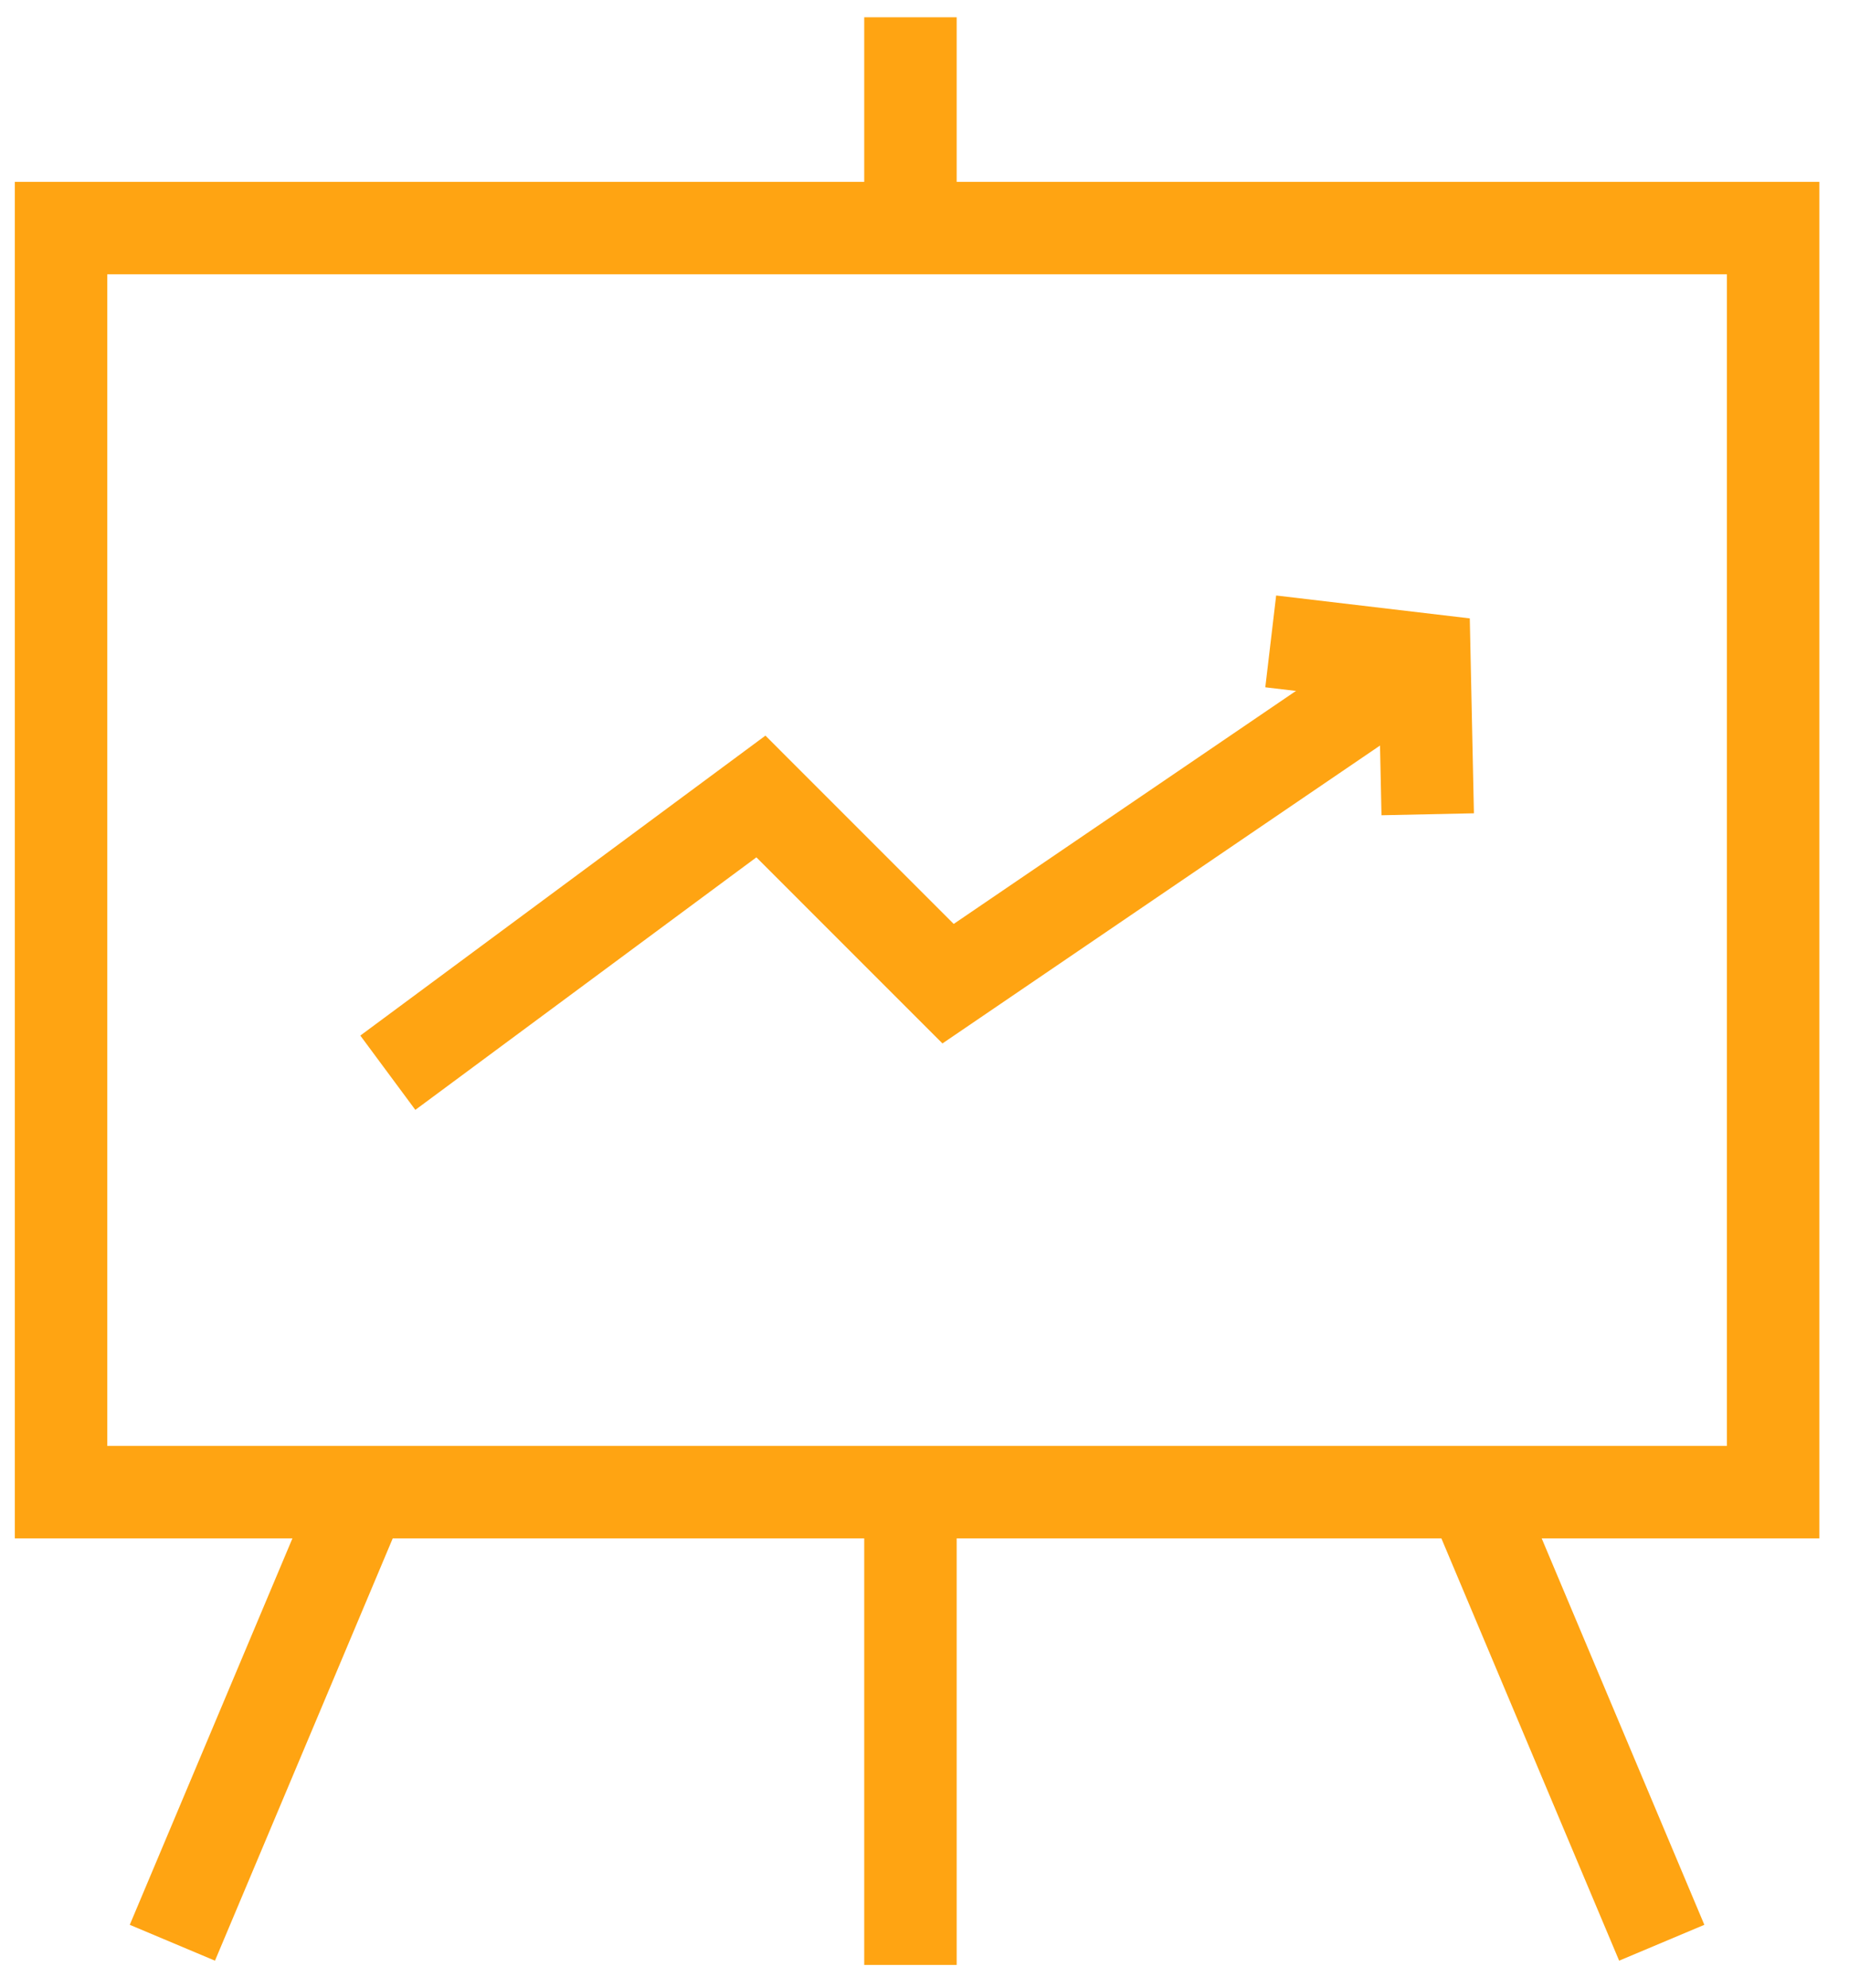 <?xml version="1.0" encoding="UTF-8"?>
<svg width="40px" height="43px" viewBox="0 0 40 43" version="1.1" xmlns="http://www.w3.org/2000/svg" xmlns:xlink="http://www.w3.org/1999/xlink">
    <!-- Generator: Sketch 40.3 (33839) - http://www.bohemiancoding.com/sketch -->
    <title>Group 6</title>
    <desc>Created with Sketch.</desc>
    <defs></defs>
    <g id="Page-1" stroke="none" stroke-width="1" fill="none" fill-rule="evenodd">
        <g id="Tablet-Portrait" transform="translate(-528, -446)" stroke-width="2" stroke="#FFA412">
            <g id="Group-6" transform="translate(529, 446)">
                <polygon id="Stroke-142" points="0.321 32.281 37.358 32.281 37.358 4.934 0.321 4.934"></polygon>
                <path d="M18.696,0.374 L18.696,4.935" id="Stroke-144"></path>
                <path d="M18.696,32.281 L18.696,42.509" id="Stroke-145"></path>
                <path d="M6.832,32.281 L2.729,42.029" id="Stroke-146"></path>
                <path d="M30.846,32.281 L34.949,42.029" id="Stroke-147"></path>
                <polyline id="Stroke-148" points="7.39 23.207 15.461 17.231 19.51 21.281 29.661 14.37"></polyline>
                <polyline id="Stroke-149" points="26.49 13.876 29.815 14.269 29.886 17.616"></polyline>
            </g>
        </g>
    </g>
</svg>